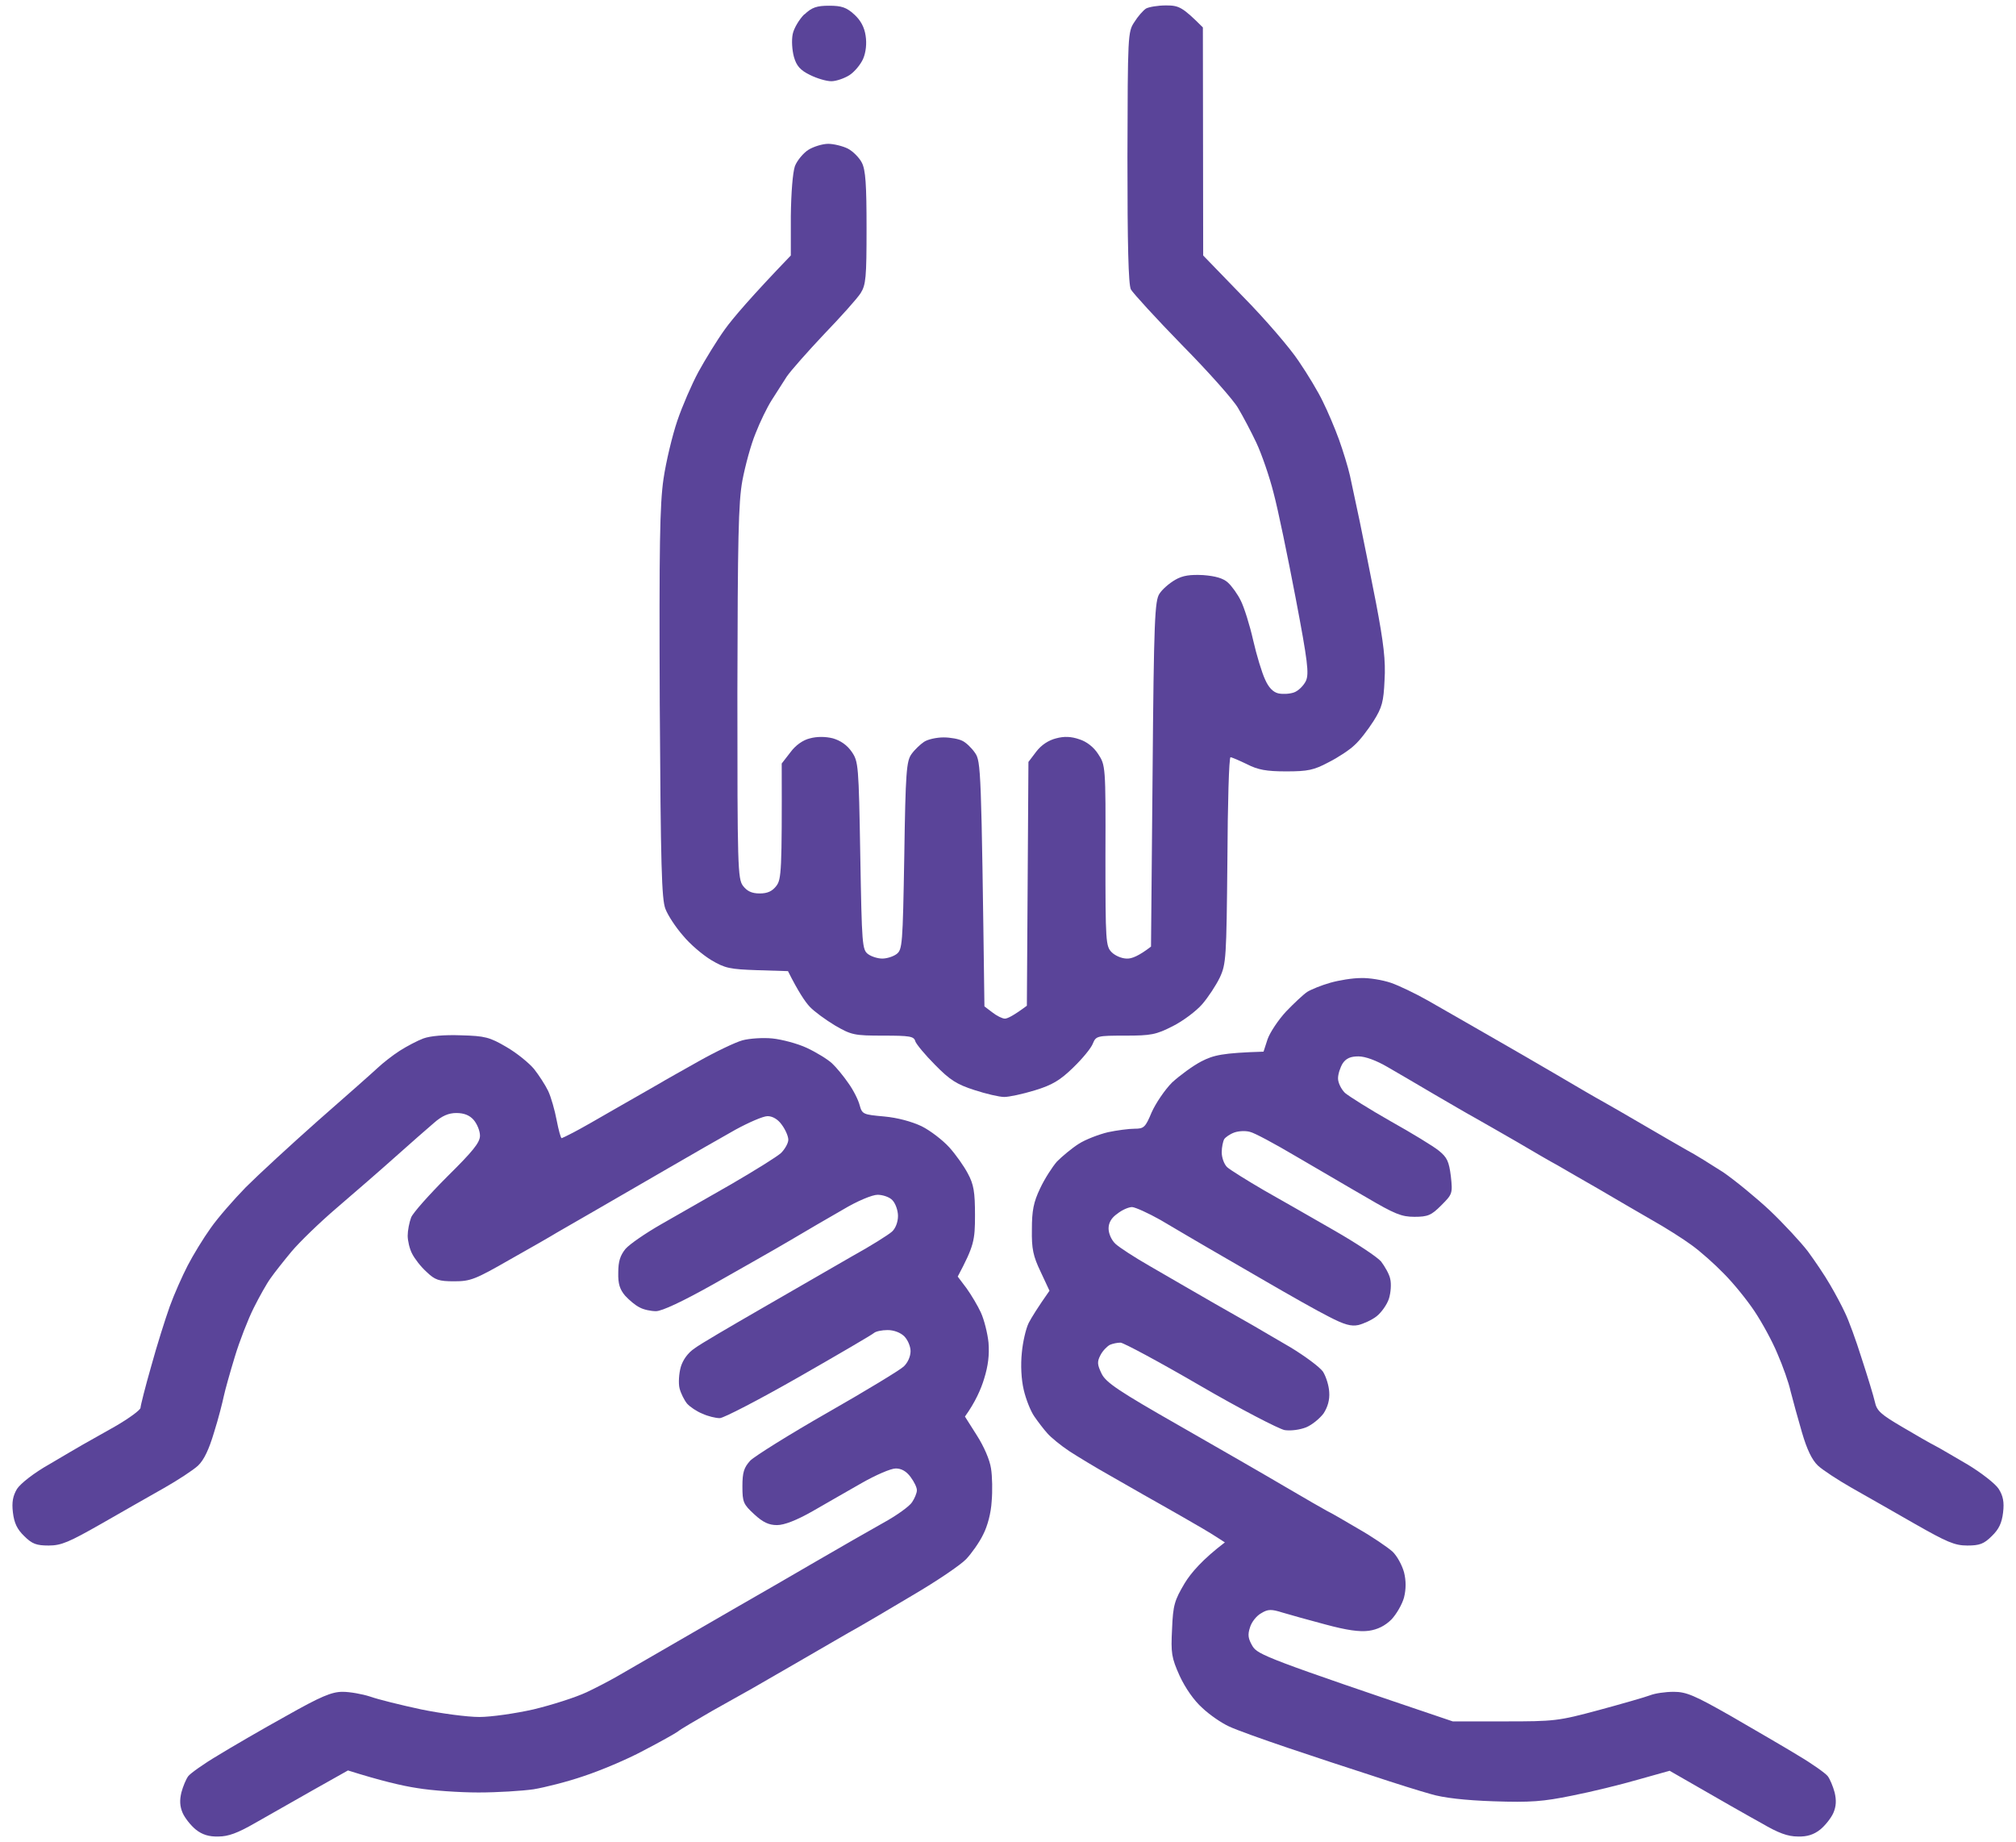 <svg width="81" height="74" viewBox="0 0 81 74" fill="none" xmlns="http://www.w3.org/2000/svg">
<path d="M52.522 39.849C52.686 39.748 53.09 39.584 53.444 39.483C53.798 39.382 54.341 39.293 54.682 39.293C55.01 39.281 55.54 39.369 55.881 39.483C56.21 39.596 56.866 39.912 57.359 40.19C57.851 40.468 58.445 40.81 58.685 40.949C58.925 41.088 59.581 41.467 60.137 41.783C60.693 42.099 61.779 42.73 62.537 43.173C63.307 43.628 64.153 44.121 64.431 44.272C64.709 44.424 65.441 44.854 66.073 45.22C66.704 45.587 67.462 46.029 67.777 46.206C68.093 46.37 68.737 46.775 69.23 47.09C69.709 47.419 70.556 48.114 71.111 48.632C71.654 49.15 72.349 49.896 72.639 50.275C72.917 50.654 73.321 51.248 73.523 51.602C73.725 51.943 74.003 52.462 74.129 52.739C74.268 53.018 74.571 53.839 74.799 54.572C75.039 55.305 75.278 56.089 75.329 56.316C75.405 56.682 75.569 56.822 76.428 57.327C76.983 57.656 77.577 57.997 77.754 58.085C77.93 58.174 78.524 58.528 79.067 58.843C79.61 59.172 80.178 59.614 80.305 59.817C80.481 60.095 80.532 60.347 80.481 60.764C80.431 61.181 80.317 61.434 80.027 61.712C79.711 62.028 79.534 62.091 79.042 62.091C78.537 62.091 78.221 61.952 76.933 61.219C76.099 60.739 74.963 60.095 74.407 59.779C73.852 59.463 73.233 59.058 73.043 58.881C72.803 58.654 72.601 58.237 72.399 57.542C72.235 56.986 72.033 56.24 71.945 55.899C71.869 55.545 71.629 54.875 71.414 54.382C71.212 53.889 70.796 53.131 70.492 52.676C70.189 52.221 69.646 51.552 69.267 51.172C68.901 50.793 68.32 50.275 67.967 50.022C67.626 49.77 66.906 49.315 66.388 49.024C65.87 48.721 64.898 48.165 64.241 47.773C63.585 47.394 62.827 46.964 62.574 46.812C62.309 46.673 61.577 46.244 60.933 45.865C60.289 45.498 59.531 45.056 59.253 44.904C58.975 44.753 58.243 44.323 57.611 43.956C56.993 43.59 56.147 43.097 55.755 42.87C55.3 42.604 54.858 42.44 54.581 42.44C54.265 42.44 54.088 42.516 53.949 42.718C53.848 42.882 53.76 43.148 53.76 43.325C53.76 43.501 53.886 43.754 54.038 43.906C54.202 44.045 55.023 44.563 55.869 45.043C56.727 45.523 57.599 46.054 57.814 46.231C58.142 46.497 58.218 46.661 58.293 47.255C58.369 47.95 58.357 47.975 57.902 48.43C57.511 48.822 57.372 48.885 56.828 48.885C56.311 48.885 56.033 48.771 54.896 48.102C54.164 47.684 52.889 46.926 52.055 46.446C51.222 45.953 50.401 45.511 50.224 45.473C50.047 45.422 49.769 45.435 49.593 45.498C49.416 45.561 49.239 45.688 49.188 45.764C49.138 45.852 49.087 46.092 49.087 46.294C49.087 46.497 49.176 46.762 49.302 46.888C49.428 47.002 50.098 47.419 50.792 47.824C51.487 48.215 52.762 48.948 53.621 49.441C54.48 49.934 55.326 50.49 55.49 50.68C55.642 50.882 55.818 51.185 55.856 51.375C55.907 51.577 55.881 51.931 55.806 52.171C55.73 52.411 55.503 52.727 55.313 52.879C55.124 53.03 54.783 53.182 54.581 53.232C54.29 53.296 54.012 53.22 53.381 52.891C52.926 52.664 51.79 52.019 50.855 51.476C49.921 50.932 48.873 50.326 48.519 50.123C48.178 49.921 47.799 49.706 47.698 49.643C47.597 49.58 47.117 49.302 46.625 49.011C46.132 48.733 45.627 48.506 45.488 48.493C45.349 48.493 45.084 48.607 44.895 48.759C44.655 48.923 44.541 49.125 44.541 49.353C44.541 49.555 44.655 49.82 44.819 49.972C44.983 50.123 45.589 50.515 46.183 50.856C46.776 51.198 47.345 51.526 47.471 51.602C47.585 51.665 48.178 52.007 48.784 52.36C49.39 52.702 50.098 53.106 50.338 53.245C50.59 53.397 51.272 53.788 51.853 54.13C52.434 54.483 53.015 54.913 53.154 55.103C53.28 55.305 53.394 55.671 53.406 55.924C53.431 56.24 53.343 56.531 53.179 56.784C53.027 56.986 52.724 57.239 52.484 57.34C52.232 57.441 51.866 57.491 51.613 57.453C51.373 57.403 49.832 56.607 48.203 55.659C46.574 54.711 45.135 53.94 45.021 53.94C44.895 53.94 44.705 53.978 44.592 54.029C44.478 54.092 44.301 54.269 44.213 54.446C44.074 54.711 44.087 54.825 44.263 55.191C44.44 55.545 44.945 55.886 47.383 57.276C48.974 58.186 50.906 59.298 51.676 59.753C52.447 60.208 53.179 60.625 53.318 60.701C53.457 60.764 54.025 61.093 54.581 61.422C55.136 61.737 55.742 62.154 55.945 62.331C56.134 62.508 56.336 62.888 56.412 63.166C56.496 63.502 56.496 63.84 56.412 64.177C56.336 64.455 56.109 64.846 55.907 65.061C55.654 65.314 55.351 65.466 54.997 65.516C54.619 65.567 54.101 65.491 53.255 65.263C52.598 65.087 51.815 64.872 51.525 64.783C51.083 64.644 50.944 64.644 50.678 64.808C50.489 64.909 50.287 65.162 50.224 65.377C50.123 65.68 50.148 65.832 50.325 66.135C50.54 66.477 50.881 66.628 58.369 69.156H60.453C62.461 69.156 62.6 69.143 64.241 68.701C65.176 68.448 66.098 68.183 66.3 68.107C66.489 68.031 66.906 67.968 67.247 67.968C67.752 67.968 68.08 68.107 69.545 68.941C70.48 69.484 71.705 70.192 72.26 70.533C72.816 70.862 73.346 71.241 73.435 71.355C73.523 71.469 73.65 71.772 73.713 72.012C73.788 72.328 73.776 72.568 73.662 72.833C73.574 73.035 73.334 73.339 73.132 73.503C72.879 73.705 72.601 73.794 72.235 73.781C71.831 73.781 71.452 73.642 70.783 73.25C70.278 72.972 69.23 72.378 67.083 71.14L65.82 71.494C65.125 71.696 63.938 71.987 63.168 72.138C61.993 72.378 61.501 72.416 60.011 72.366C58.874 72.328 57.978 72.227 57.485 72.075C57.069 71.961 56.02 71.633 55.149 71.342C54.278 71.064 52.75 70.558 51.739 70.217C50.729 69.876 49.668 69.497 49.378 69.358C49.075 69.219 48.595 68.89 48.304 68.612C47.976 68.322 47.623 67.816 47.395 67.323C47.067 66.59 47.042 66.413 47.092 65.44C47.13 64.48 47.193 64.29 47.597 63.608C47.85 63.191 48.317 62.647 49.214 61.965L48.86 61.737C48.671 61.611 48.052 61.245 47.471 60.916C46.89 60.587 46.208 60.196 45.956 60.057C45.703 59.905 45.059 59.551 44.541 59.248C44.023 58.957 43.316 58.528 42.963 58.3C42.622 58.073 42.218 57.744 42.079 57.58C41.94 57.428 41.7 57.112 41.561 56.91C41.409 56.695 41.22 56.215 41.132 55.836C41.031 55.406 41.005 54.837 41.056 54.344C41.094 53.915 41.22 53.371 41.334 53.144C41.447 52.929 41.687 52.537 42.167 51.855L41.813 51.097C41.51 50.465 41.447 50.174 41.46 49.391C41.46 48.645 41.523 48.304 41.788 47.748C41.965 47.368 42.281 46.876 42.47 46.661C42.672 46.459 43.064 46.13 43.342 45.953C43.619 45.776 44.15 45.574 44.516 45.486C44.87 45.41 45.362 45.346 45.589 45.346C45.956 45.346 46.019 45.296 46.271 44.689C46.435 44.323 46.802 43.779 47.092 43.489C47.395 43.211 47.926 42.819 48.267 42.642C48.759 42.389 49.113 42.301 50.767 42.25L50.931 41.745C51.032 41.467 51.361 40.974 51.676 40.633C51.992 40.304 52.371 39.95 52.522 39.849Z" fill="#5A4499"/>
<path d="M16.064 42.212C16.342 42.035 16.771 41.808 17.011 41.719C17.289 41.618 17.845 41.568 18.527 41.593C19.486 41.618 19.676 41.669 20.345 42.061C20.762 42.301 21.255 42.705 21.456 42.945C21.646 43.185 21.911 43.59 22.025 43.83C22.139 44.07 22.29 44.601 22.366 45.005C22.442 45.397 22.53 45.726 22.568 45.726C22.606 45.713 22.82 45.612 23.035 45.498C23.262 45.384 24.083 44.917 24.866 44.462C25.649 44.02 26.407 43.577 26.546 43.501C26.685 43.413 27.367 43.034 28.061 42.642C28.756 42.25 29.551 41.871 29.829 41.795C30.107 41.719 30.65 41.682 31.029 41.719C31.408 41.757 32.039 41.922 32.418 42.099C32.797 42.276 33.251 42.554 33.428 42.718C33.605 42.882 33.895 43.236 34.085 43.514C34.287 43.792 34.489 44.197 34.539 44.399C34.641 44.765 34.678 44.778 35.525 44.854C36.068 44.904 36.623 45.056 37.027 45.245C37.381 45.422 37.873 45.801 38.139 46.092C38.391 46.37 38.732 46.85 38.884 47.141C39.124 47.583 39.174 47.887 39.174 48.822C39.174 49.833 39.136 50.048 38.48 51.286L38.833 51.754C39.023 52.019 39.288 52.462 39.414 52.739C39.54 53.018 39.679 53.561 39.717 53.94C39.755 54.433 39.705 54.863 39.54 55.393C39.414 55.81 39.187 56.329 38.77 56.91L39.25 57.668C39.54 58.123 39.768 58.654 39.818 58.995C39.869 59.311 39.881 59.905 39.843 60.322C39.818 60.777 39.679 61.308 39.502 61.649C39.351 61.965 39.035 62.407 38.821 62.635C38.593 62.875 37.621 63.532 36.648 64.101C35.676 64.682 34.704 65.251 34.502 65.365C34.3 65.478 33.895 65.706 33.618 65.87C33.34 66.034 32.544 66.489 31.85 66.894C31.155 67.298 30.423 67.715 30.208 67.841C30.006 67.955 29.286 68.36 28.629 68.726C27.973 69.105 27.341 69.472 27.24 69.56C27.139 69.636 26.508 69.99 25.851 70.331C25.195 70.685 24.108 71.14 23.452 71.355C22.795 71.582 21.886 71.81 21.431 71.885C20.977 71.949 19.992 72.012 19.221 72.012C18.464 72.012 17.352 71.936 16.759 71.835C16.165 71.746 15.306 71.544 13.981 71.127L12.566 71.923C11.783 72.366 10.723 72.972 10.23 73.25C9.548 73.642 9.169 73.781 8.778 73.781C8.399 73.794 8.121 73.705 7.868 73.503C7.666 73.339 7.426 73.035 7.338 72.833C7.224 72.568 7.212 72.328 7.288 72.012C7.351 71.772 7.477 71.469 7.565 71.355C7.654 71.241 8.184 70.862 8.74 70.533C9.295 70.192 10.533 69.472 11.493 68.941C12.882 68.157 13.324 67.968 13.766 67.968C14.056 67.968 14.549 68.056 14.864 68.157C15.18 68.271 16.102 68.499 16.923 68.675C17.731 68.84 18.779 68.979 19.259 68.979C19.727 68.979 20.699 68.84 21.431 68.675C22.164 68.499 23.123 68.195 23.578 67.981C24.033 67.766 24.626 67.45 24.904 67.285C25.182 67.121 25.952 66.679 26.609 66.3C27.266 65.921 28.554 65.175 29.45 64.657C30.36 64.139 31.862 63.267 32.797 62.723C33.731 62.18 34.944 61.485 35.487 61.181C36.017 60.891 36.547 60.512 36.648 60.347C36.749 60.196 36.838 59.981 36.838 59.88C36.85 59.779 36.737 59.539 36.585 59.336C36.417 59.109 36.219 58.995 35.992 58.995C35.79 58.995 35.184 59.261 34.628 59.577C34.072 59.892 33.176 60.41 32.645 60.714C32.001 61.08 31.509 61.27 31.218 61.27C30.89 61.27 30.65 61.156 30.309 60.84C29.867 60.436 29.829 60.347 29.829 59.715C29.829 59.147 29.892 58.957 30.145 58.679C30.322 58.502 31.711 57.63 33.239 56.758C34.767 55.886 36.143 55.052 36.307 54.901C36.472 54.749 36.585 54.496 36.585 54.281C36.585 54.092 36.472 53.826 36.333 53.687C36.181 53.536 35.916 53.435 35.663 53.435C35.436 53.435 35.196 53.485 35.12 53.548C35.057 53.611 33.693 54.408 32.102 55.318C30.511 56.227 29.071 56.973 28.92 56.973C28.756 56.973 28.44 56.897 28.225 56.796C27.998 56.708 27.72 56.518 27.607 56.392C27.493 56.253 27.354 55.975 27.303 55.773C27.253 55.57 27.278 55.179 27.354 54.913C27.442 54.623 27.644 54.344 27.91 54.168C28.124 54.003 29.337 53.296 30.587 52.575C31.837 51.855 33.479 50.907 34.224 50.477C34.981 50.06 35.701 49.605 35.84 49.479C35.979 49.353 36.08 49.1 36.08 48.847C36.08 48.632 35.979 48.342 35.853 48.215C35.739 48.089 35.461 48 35.259 48C35.045 48 34.438 48.253 33.87 48.594C33.315 48.91 32.342 49.479 31.723 49.846C31.105 50.212 29.715 50.995 28.667 51.59C27.43 52.285 26.596 52.676 26.356 52.676C26.154 52.676 25.851 52.613 25.7 52.525C25.535 52.449 25.283 52.234 25.119 52.057C24.904 51.804 24.828 51.577 24.841 51.122C24.841 50.68 24.917 50.44 25.131 50.174C25.296 49.984 25.94 49.542 26.558 49.188C27.177 48.834 28.453 48.102 29.387 47.571C30.322 47.027 31.218 46.471 31.382 46.32C31.534 46.168 31.673 45.928 31.673 45.789C31.673 45.65 31.559 45.384 31.408 45.182C31.256 44.967 31.041 44.841 30.839 44.841C30.663 44.841 30.082 45.094 29.551 45.384C29.008 45.688 27.796 46.383 26.861 46.926C25.927 47.469 24.614 48.227 23.957 48.607L23.957 48.607C23.3 48.986 22.593 49.391 22.378 49.517C22.176 49.643 21.318 50.136 20.484 50.604C19.095 51.4 18.906 51.476 18.249 51.476C17.63 51.476 17.479 51.425 17.138 51.097C16.91 50.894 16.658 50.566 16.557 50.364C16.456 50.174 16.38 49.846 16.38 49.643C16.38 49.441 16.443 49.112 16.519 48.91C16.595 48.721 17.251 47.988 17.971 47.267C18.994 46.256 19.285 45.903 19.285 45.625C19.285 45.435 19.171 45.157 19.032 44.993C18.868 44.803 18.64 44.715 18.337 44.715C18.022 44.715 17.756 44.828 17.428 45.119C17.163 45.346 16.468 45.953 15.875 46.484C15.281 47.015 14.233 47.925 13.539 48.519C12.844 49.112 12.023 49.909 11.707 50.288C11.392 50.667 11.013 51.147 10.874 51.349C10.723 51.552 10.419 52.095 10.192 52.55C9.965 53.005 9.624 53.877 9.434 54.509C9.245 55.128 9.043 55.848 8.992 56.089C8.942 56.329 8.778 56.986 8.601 57.542C8.399 58.224 8.197 58.654 7.957 58.881C7.767 59.058 7.149 59.463 6.593 59.779C6.037 60.095 4.901 60.739 4.067 61.219C2.779 61.952 2.464 62.091 1.958 62.091C1.466 62.091 1.289 62.028 0.973 61.712C0.683 61.434 0.569 61.181 0.519 60.764C0.468 60.347 0.519 60.095 0.683 59.817C0.822 59.602 1.365 59.172 1.996 58.818C2.577 58.477 3.171 58.123 3.31 58.047C3.449 57.971 4.029 57.643 4.61 57.314C5.179 56.986 5.646 56.645 5.646 56.556C5.646 56.48 5.835 55.722 6.075 54.888C6.303 54.054 6.644 52.98 6.82 52.487C6.997 51.994 7.325 51.261 7.54 50.844C7.755 50.427 8.172 49.744 8.462 49.34C8.752 48.923 9.396 48.19 9.876 47.697C10.369 47.204 11.67 46.004 12.768 45.031C13.88 44.057 14.966 43.097 15.168 42.907C15.382 42.705 15.786 42.389 16.064 42.212Z" fill="#5A4499"/>
<path d="M31.85 1.368C31.9 1.128 32.115 0.774 32.317 0.572V0.584C32.62 0.293 32.822 0.23 33.315 0.23C33.807 0.23 34.009 0.293 34.325 0.584C34.577 0.812 34.729 1.09 34.779 1.431C34.83 1.747 34.792 2.101 34.678 2.366C34.577 2.594 34.325 2.897 34.123 3.023C33.921 3.15 33.592 3.263 33.403 3.263C33.201 3.263 32.822 3.15 32.544 3.011C32.153 2.821 32.001 2.644 31.9 2.29C31.824 2.012 31.799 1.62 31.85 1.368Z" fill="#5A4499"/>
<path d="M45.577 0.887C45.716 0.66 45.93 0.42 46.044 0.344C46.158 0.281 46.511 0.218 46.852 0.218C47.37 0.218 47.509 0.281 48.33 1.102L48.342 10.264L49.946 11.92C50.83 12.817 51.84 13.993 52.181 14.511C52.535 15.029 52.977 15.762 53.154 16.141C53.343 16.52 53.634 17.203 53.798 17.657C53.962 18.113 54.164 18.77 54.24 19.111C54.316 19.465 54.492 20.286 54.631 20.943C54.77 21.601 55.061 23.079 55.288 24.229C55.591 25.821 55.679 26.554 55.629 27.325C55.591 28.197 55.528 28.425 55.187 28.968C54.959 29.322 54.631 29.752 54.429 29.929C54.24 30.118 53.76 30.434 53.381 30.624C52.788 30.94 52.547 30.99 51.676 30.99C50.881 30.99 50.54 30.927 50.098 30.7C49.782 30.548 49.492 30.422 49.441 30.422C49.378 30.422 49.327 32.279 49.315 34.567C49.277 38.484 49.264 38.724 49.012 39.268C48.86 39.584 48.544 40.064 48.304 40.342C48.065 40.62 47.522 41.025 47.117 41.227C46.448 41.568 46.246 41.606 45.211 41.606C44.087 41.606 44.036 41.618 43.91 41.922C43.847 42.099 43.493 42.528 43.127 42.882C42.596 43.4 42.281 43.59 41.574 43.805C41.081 43.956 40.538 44.07 40.349 44.07C40.147 44.07 39.616 43.944 39.149 43.792C38.442 43.565 38.164 43.388 37.57 42.781C37.166 42.377 36.813 41.947 36.775 41.833C36.724 41.631 36.547 41.606 35.487 41.606C34.325 41.606 34.211 41.581 33.554 41.201C33.176 40.974 32.708 40.633 32.532 40.443C32.355 40.254 32.077 39.849 31.66 39.015L30.435 38.977C29.324 38.939 29.135 38.901 28.579 38.573C28.225 38.358 27.72 37.928 27.442 37.587C27.152 37.258 26.836 36.778 26.735 36.513C26.584 36.121 26.546 34.794 26.508 28.273C26.483 21.929 26.508 20.273 26.659 19.237C26.761 18.542 27.013 17.493 27.215 16.899C27.417 16.305 27.796 15.433 28.061 14.941C28.326 14.46 28.794 13.689 29.122 13.234C29.438 12.792 30.17 11.933 31.774 10.264V8.685C31.787 7.724 31.85 6.941 31.938 6.675C32.026 6.448 32.279 6.145 32.481 6.018C32.683 5.892 33.049 5.778 33.277 5.778C33.491 5.778 33.858 5.867 34.06 5.968C34.262 6.069 34.527 6.334 34.628 6.536C34.779 6.827 34.817 7.421 34.817 9.165C34.817 11.149 34.792 11.44 34.577 11.781C34.438 11.996 33.782 12.729 33.112 13.424C32.456 14.119 31.774 14.89 31.61 15.13C31.458 15.37 31.18 15.8 31.004 16.078C30.827 16.356 30.536 16.95 30.36 17.405C30.17 17.86 29.943 18.706 29.829 19.3C29.665 20.185 29.64 21.676 29.627 27.831C29.627 34.807 29.64 35.312 29.854 35.59C30.019 35.805 30.208 35.894 30.524 35.894C30.839 35.894 31.029 35.805 31.193 35.59C31.395 35.325 31.42 35.009 31.408 30.674L31.761 30.219C31.963 29.941 32.266 29.727 32.544 29.663C32.822 29.587 33.163 29.587 33.466 29.663C33.769 29.752 34.034 29.929 34.224 30.207C34.489 30.598 34.502 30.725 34.565 34.377C34.628 37.966 34.641 38.156 34.88 38.333C35.019 38.434 35.272 38.51 35.449 38.51C35.626 38.51 35.878 38.434 36.017 38.333C36.257 38.156 36.27 37.966 36.333 34.377C36.383 31.003 36.421 30.573 36.623 30.295C36.749 30.118 36.977 29.903 37.128 29.802C37.28 29.701 37.633 29.625 37.911 29.625C38.189 29.625 38.53 29.689 38.669 29.764C38.808 29.828 39.035 30.042 39.174 30.245C39.414 30.586 39.427 30.877 39.553 40.431L39.869 40.671C40.045 40.81 40.273 40.923 40.374 40.923C40.475 40.923 40.715 40.81 41.258 40.405L41.321 30.611L41.637 30.194C41.839 29.929 42.129 29.739 42.432 29.663C42.761 29.575 43.038 29.587 43.367 29.701C43.657 29.79 43.948 30.017 44.124 30.295C44.415 30.738 44.428 30.775 44.415 34.377C44.415 37.84 44.428 38.017 44.667 38.257C44.806 38.396 45.072 38.51 45.274 38.51C45.463 38.522 45.754 38.408 46.246 38.029L46.309 31.091C46.36 24.899 46.398 24.128 46.587 23.85C46.701 23.673 46.978 23.433 47.218 23.294C47.522 23.117 47.825 23.079 48.342 23.104C48.835 23.142 49.151 23.231 49.34 23.408C49.492 23.547 49.731 23.875 49.858 24.141C49.984 24.393 50.211 25.101 50.35 25.72C50.489 26.327 50.704 27.035 50.83 27.3C50.969 27.616 51.146 27.805 51.361 27.856C51.537 27.894 51.815 27.881 51.992 27.818C52.169 27.755 52.383 27.54 52.472 27.351C52.598 27.06 52.547 26.592 52.055 24.014C51.739 22.359 51.348 20.463 51.171 19.806C51.007 19.149 50.691 18.239 50.477 17.784C50.262 17.329 49.934 16.71 49.744 16.394C49.567 16.078 48.557 14.941 47.496 13.866C46.448 12.792 45.526 11.781 45.438 11.629C45.337 11.427 45.299 9.835 45.299 6.322L45.299 6.302C45.312 1.418 45.312 1.279 45.577 0.887Z" fill="#5A4499"/>
</svg>
